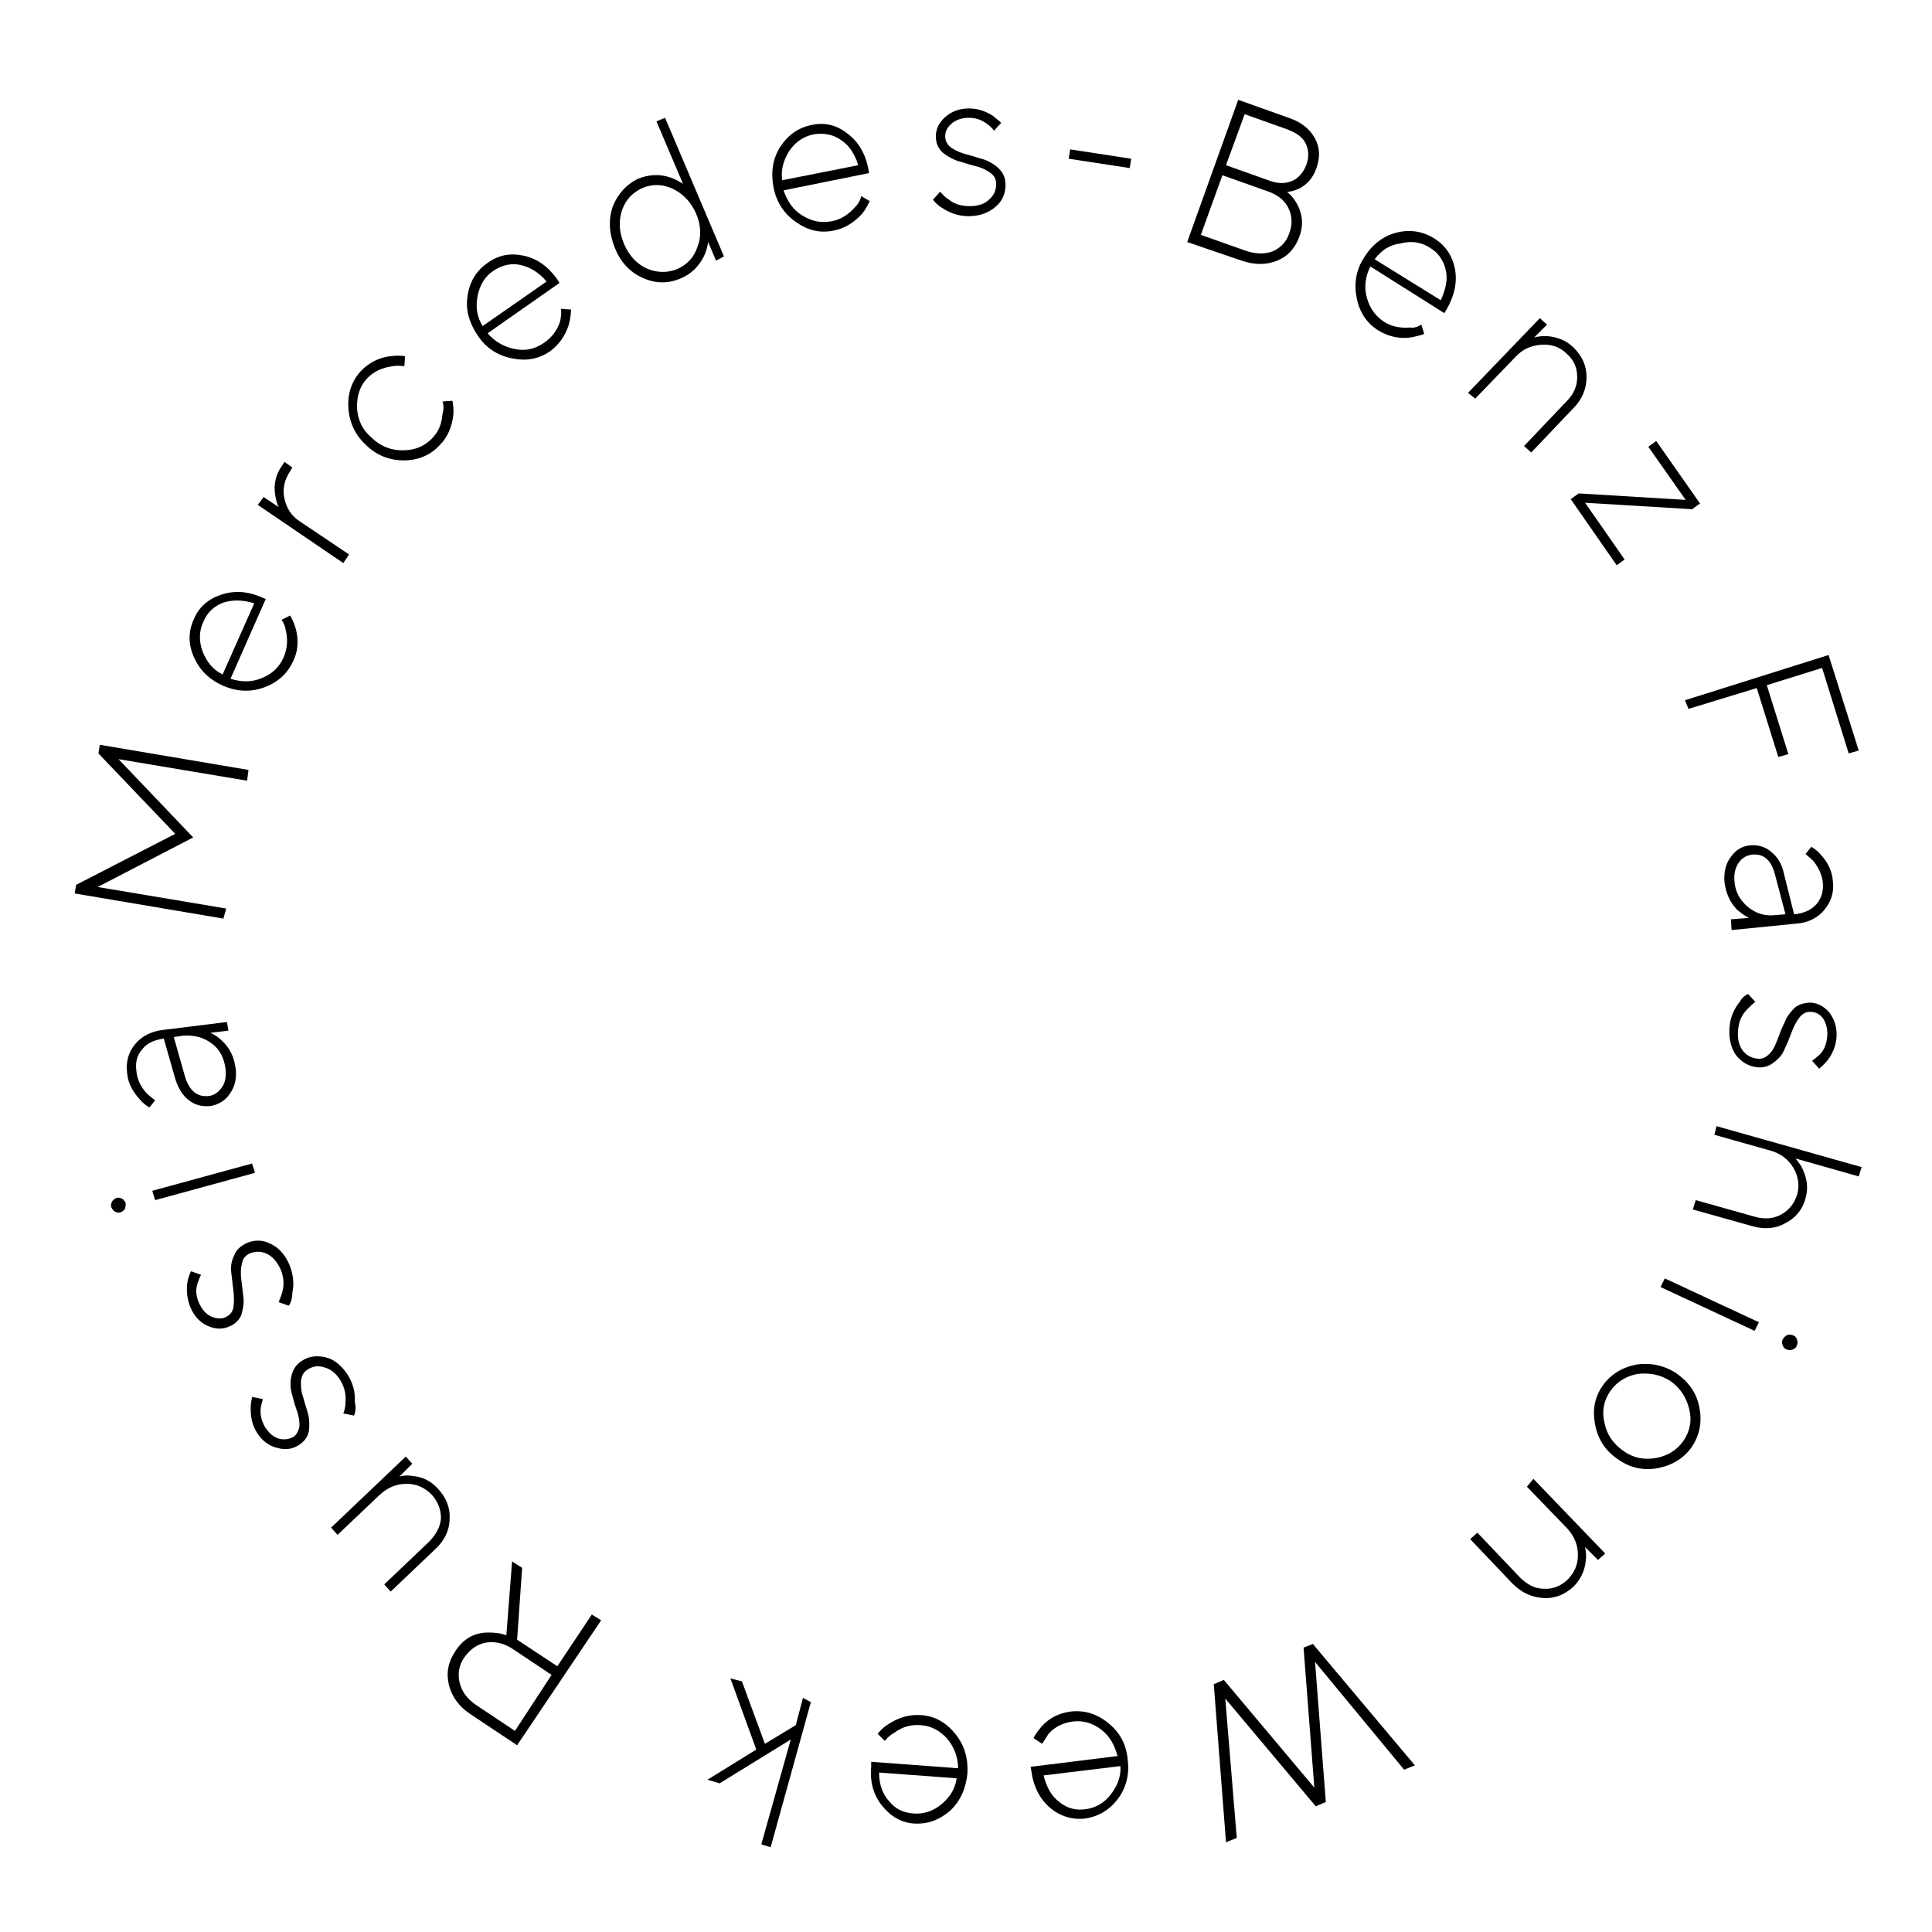 <?xml version="1.0" encoding="UTF-8"?> <!-- Generator: Adobe Illustrator 23.0.2, SVG Export Plug-In . SVG Version: 6.00 Build 0) --> <svg xmlns="http://www.w3.org/2000/svg" xmlns:xlink="http://www.w3.org/1999/xlink" id="Слой_1" x="0px" y="0px" viewBox="0 0 269 269" style="enable-background:new 0 0 269 269;" xml:space="preserve"> <path d="M31.1,127.9l-20.7-3.5l0.2-1.2l13.8-7.1l-10.7-11.2l0.2-1.2l20.7,3.5l-0.2,1.5l-17.9-3l10.4,10.9l-13.3,6.9l17.9,3 L31.1,127.9z"></path> <path d="M39.2,86.3l1.2-0.6c0.3,0.5,0.6,1.2,0.8,1.9c0.4,1.6,0.3,3.1-0.4,4.5c-0.8,1.7-2.1,2.9-4,3.6c-1.9,0.7-3.8,0.6-5.7-0.2 c-2-0.9-3.3-2.2-4.1-4c-0.8-1.8-0.8-3.6,0-5.3c0.7-1.7,2-2.8,3.8-3.4c1.8-0.6,3.7-0.5,5.7,0.4l0.5,0.2l-4.9,11.1 c1.5,0.5,3,0.5,4.4-0.1c1.4-0.6,2.4-1.5,3-2.9c0.5-1.2,0.6-2.4,0.3-3.7C39.7,87.2,39.5,86.7,39.2,86.3z M31,93.9l4.4-9.9 c-1.6-0.5-3-0.5-4.3-0.1c-1.3,0.5-2.2,1.3-2.8,2.7c-0.6,1.3-0.6,2.7-0.1,4.1C28.8,92.2,29.7,93.3,31,93.9z"></path> <path d="M47.8,78.4l-11.9-8.1l0.8-1.1l2.1,1.4c-0.3-0.6-0.4-1.2-0.5-1.8c-0.2-1.4,0.1-2.8,1-4l0.3-0.5l1.1,0.8l-0.3,0.5 c-0.8,1.2-1.1,2.5-0.8,3.8c0.3,1.4,1,2.5,2.3,3.3l6.7,4.5L47.8,78.4z"></path> <path d="M61.6,55.9l1.4-0.1c0.1,0.6,0.2,1.3,0.1,2.1c-0.2,1.6-0.8,3-1.9,4.1c-1.3,1.4-3,2.1-5,2.1c-2,0-3.8-0.7-5.3-2.2 c-1.5-1.4-2.3-3.2-2.4-5.2c-0.1-2,0.5-3.7,1.8-5.1c1.1-1.1,2.4-1.8,4-2c0.8-0.1,1.5-0.1,2.1,0l-0.1,1.4c-0.5-0.1-1.1-0.1-1.7,0 c-1.4,0.2-2.5,0.7-3.4,1.6c-1.1,1.1-1.5,2.5-1.5,4.1c0.1,1.7,0.7,3.1,2,4.2c1.2,1.2,2.7,1.8,4.3,1.8c1.7,0,3-0.5,4.1-1.6 c0.9-0.9,1.4-2,1.5-3.4C61.8,57,61.8,56.4,61.6,55.9z"></path> <path d="M78.1,43l1.4,0.1c0,0.6-0.1,1.3-0.3,2.1c-0.5,1.6-1.4,2.8-2.6,3.7c-1.6,1.1-3.3,1.4-5.3,1c-2-0.4-3.6-1.4-4.8-3.2 c-1.2-1.8-1.7-3.6-1.4-5.5c0.3-2,1.2-3.5,2.8-4.6c1.5-1.1,3.2-1.4,5-1c1.9,0.4,3.4,1.5,4.7,3.3l0.3,0.5l-10,7c1,1.2,2.3,1.9,3.8,2.2 c1.5,0.3,2.8,0,4.1-0.9c1-0.7,1.8-1.7,2.2-3C78.1,44.1,78.2,43.6,78.1,43z M67.2,45.4l8.9-6.2c-1.1-1.3-2.3-2-3.6-2.3 c-1.3-0.3-2.6,0-3.8,0.8c-1.2,0.8-1.9,2-2.2,3.5C66.2,42.8,66.4,44.1,67.2,45.4z"></path> <path d="M99.7,36.3l-1.1-2.6c-0.1,0.7-0.3,1.4-0.6,2c-0.7,1.4-1.8,2.5-3.3,3.1c-1.7,0.7-3.4,0.7-5.2-0.1c-1.8-0.8-3.1-2.2-3.9-4.2 c-0.8-2-0.9-3.9-0.3-5.7c0.7-1.8,1.9-3.1,3.5-3.9c1.5-0.6,3-0.7,4.5-0.2c0.6,0.2,1.2,0.5,1.8,0.9l-3.7-8.7l1.2-0.5l8.2,19.3 L99.7,36.3z M94.2,37.5c1.4-0.6,2.4-1.6,2.9-3.1c0.6-1.5,0.5-3.1-0.2-4.7c-0.7-1.6-1.8-2.7-3.2-3.4c-1.5-0.7-2.9-0.7-4.3-0.1 c-1.3,0.6-2.3,1.6-2.8,3.1c-0.5,1.5-0.4,3,0.3,4.7c0.7,1.6,1.8,2.8,3.2,3.4C91.5,38,92.9,38,94.2,37.5z"></path> <path d="M119.9,27.3l1.2,0.7c-0.3,0.6-0.6,1.2-1.1,1.8c-1.1,1.2-2.4,2-3.9,2.3c-1.9,0.4-3.6,0-5.3-1.2c-1.7-1.2-2.7-2.8-3.1-4.8 c-0.4-2.1-0.1-4,0.9-5.6c1.1-1.7,2.5-2.7,4.4-3.1c1.8-0.4,3.5,0,5,1.2c1.5,1.1,2.5,2.8,2.9,4.9l0.1,0.6l-11.9,2.4 c0.5,1.5,1.3,2.7,2.6,3.5c1.3,0.8,2.6,1.1,4.1,0.8c1.2-0.2,2.3-0.9,3.2-1.9C119.5,28.4,119.8,27.9,119.9,27.3z M108.9,25.1l10.6-2.1 c-0.5-1.6-1.3-2.8-2.4-3.5c-1.1-0.8-2.4-1-3.8-0.8c-1.4,0.3-2.5,1-3.4,2.3C109.1,22.3,108.7,23.6,108.9,25.1z"></path> <path d="M129.9,27.8l1-1.1c0.4,0.4,0.7,0.8,1.1,1c0.8,0.7,1.8,1,3,1c1.2,0,2.1-0.3,2.7-0.9c0.7-0.6,1-1.3,1-2.2 c0-0.7-0.3-1.2-0.9-1.6c-0.6-0.4-1.2-0.7-2.1-0.9c-0.8-0.2-1.6-0.5-2.4-0.7c-0.8-0.3-1.5-0.7-2.1-1.2c-0.6-0.6-0.9-1.3-0.9-2.2 c0-1,0.4-1.9,1.3-2.7c0.9-0.8,2-1.2,3.3-1.2c1.1,0,2.2,0.3,3.3,1c0.5,0.4,0.9,0.7,1.2,1l-1,1.1c-0.2-0.3-0.5-0.6-0.9-0.9 c-0.8-0.6-1.6-0.9-2.6-0.9c-1,0-1.8,0.3-2.4,0.8c-0.6,0.5-0.9,1.1-0.9,1.8c0,0.6,0.3,1.2,0.9,1.6c0.6,0.4,1.3,0.7,2.1,0.9 c0.8,0.2,1.6,0.5,2.4,0.7c0.8,0.3,1.5,0.7,2.1,1.3c0.6,0.6,0.9,1.3,0.9,2.2c0,1.2-0.4,2.3-1.4,3.1c-0.9,0.8-2.2,1.3-3.7,1.3 c-1.4,0-2.6-0.4-3.8-1.2C130.6,28.6,130.2,28.2,129.9,27.8z"></path> <path d="M148.8,22.1l0.2-1.3l8.5,1.3l-0.2,1.3L148.8,22.1z"></path> <path d="M165.3,33.7l7.1-19.8l7.3,2.6c1.6,0.6,2.7,1.5,3.4,2.8c0.7,1.3,0.7,2.6,0.2,4.1c-0.5,1.4-1.3,2.3-2.5,2.9 c-0.5,0.2-1,0.4-1.6,0.4c0.6,0.5,1,1,1.4,1.7c0.8,1.5,0.9,3,0.3,4.6c-0.6,1.6-1.6,2.7-3.1,3.3c-1.5,0.6-3.1,0.6-4.9,0L165.3,33.7z M170.7,23l5.9,2.1c1.3,0.5,2.3,0.5,3.3,0.1c0.9-0.4,1.6-1.2,2-2.3c0.4-1.1,0.3-2.1-0.1-2.9c-0.4-0.9-1.3-1.5-2.6-2l-5.9-2.1 L170.7,23z M167.2,32.7l6.2,2.2c1.5,0.5,2.7,0.5,3.8,0.1c1.1-0.5,1.9-1.3,2.3-2.5c0.5-1.3,0.4-2.5-0.1-3.5c-0.5-1.1-1.5-1.9-3-2.4 l-6.2-2.2L167.2,32.7z"></path> <path d="M197.9,45.2l0.4,1.3c-0.6,0.2-1.3,0.4-2,0.5c-1.6,0.2-3.1-0.2-4.4-1c-1.6-1-2.6-2.5-3-4.5s-0.1-3.9,1-5.6 c1.1-1.8,2.6-3,4.5-3.5c1.9-0.5,3.7-0.2,5.3,0.8c1.6,1,2.5,2.4,2.9,4.3c0.3,1.9-0.1,3.7-1.2,5.6l-0.3,0.5l-10.3-6.5 c-0.7,1.4-0.9,2.9-0.5,4.3c0.4,1.5,1.2,2.6,2.4,3.4c1.1,0.7,2.3,0.9,3.6,0.8C196.9,45.7,197.4,45.5,197.9,45.2z M191.4,36.1l9.2,5.7 c0.7-1.5,1-2.9,0.7-4.2c-0.3-1.3-1-2.4-2.2-3.1c-1.2-0.8-2.6-1-4.1-0.6C193.4,34.1,192.3,34.9,191.4,36.1z"></path> <path d="M204.4,54.7l10-10.4l1,0.9l-1.8,1.8c0.6-0.2,1.2-0.2,1.8-0.2c1.4,0.1,2.7,0.6,3.7,1.6c1.2,1.2,1.8,2.5,1.8,4.1 c0,1.6-0.6,3.1-1.8,4.3l-5.9,6.2l-1-0.9l5.9-6.2c1-1,1.5-2.1,1.5-3.4c0-1.2-0.4-2.3-1.4-3.2c-1-1-2.2-1.4-3.6-1.3 c-1.4,0.1-2.6,0.6-3.6,1.7l-5.6,5.8L204.4,54.7z"></path> <path d="M218.7,69.5l1.1-0.8l14.9,0.9l-5.2-7.4l1.1-0.8l6.1,8.7l-1.1,0.8l-14.9-0.9l5.5,7.9l-1.1,0.8L218.7,69.5z"></path> <path d="M234.6,97.5l20-6.3l4.2,13.3l-1.4,0.4l-3.7-11.9l-7.7,2.4l3,9.6l-1.4,0.4l-3-9.6l-9.5,2.9L234.6,97.5z"></path> <path d="M241,128l2.5-0.2c-0.6-0.3-1.1-0.7-1.6-1.1c-1-1-1.6-2.3-1.8-3.9c-0.1-1.4,0.2-2.6,0.9-3.5c0.7-1,1.6-1.5,2.7-1.6 c1.1-0.1,2.1,0.2,2.9,0.9c0.9,0.7,1.5,1.7,1.8,3.1l1.4,5.6c1.3-0.1,2.4-0.6,3.1-1.4c0.7-0.8,1-1.8,0.9-3c-0.1-1.1-0.6-2.1-1.3-3 c-0.4-0.4-0.8-0.7-1.1-1l0.8-1c0.5,0.3,1,0.7,1.4,1.2c1,1.1,1.5,2.3,1.6,3.6c0.2,1.6-0.3,2.9-1.2,4c-0.9,1.1-2.3,1.8-3.9,1.9l-9,0.9 L241,128z M247.3,127.4l1.3-0.1l-1.4-5.3c-0.5-2.2-1.6-3.2-3.3-3c-0.7,0.1-1.3,0.4-1.8,1.1c-0.5,0.7-0.7,1.6-0.6,2.6 c0.1,1.5,0.8,2.7,1.9,3.6C244.5,127.2,245.8,127.6,247.3,127.4z"></path> <path d="M243.4,138.4l1,1.1c-0.4,0.3-0.8,0.7-1.1,1c-0.8,0.8-1.2,1.7-1.3,2.9c-0.1,1.2,0.1,2.1,0.6,2.8c0.5,0.7,1.2,1.1,2.1,1.2 c0.7,0.1,1.2-0.2,1.7-0.7c0.5-0.5,0.8-1.2,1.1-2c0.3-0.8,0.6-1.6,1-2.4c0.3-0.8,0.8-1.4,1.4-2c0.6-0.5,1.4-0.7,2.3-0.7 c1,0.1,1.9,0.6,2.6,1.5c0.7,1,1,2.1,0.9,3.4c-0.1,1.1-0.5,2.2-1.3,3.2c-0.4,0.5-0.8,0.8-1.1,1.1l-1-1.1c0.3-0.2,0.6-0.5,1-0.8 c0.7-0.7,1-1.5,1.1-2.5c0.1-1-0.1-1.8-0.5-2.5c-0.4-0.6-1-1-1.7-1c-0.6-0.1-1.2,0.2-1.6,0.7c-0.4,0.5-0.8,1.2-1.1,2 c-0.3,0.8-0.6,1.6-1,2.4c-0.3,0.8-0.8,1.4-1.5,1.9c-0.6,0.5-1.4,0.8-2.3,0.7c-1.2-0.1-2.2-0.7-3-1.7c-0.7-1-1-2.3-0.9-3.8 c0.1-1.4,0.6-2.6,1.5-3.7C242.5,139,242.9,138.6,243.4,138.4z"></path> <path d="M239,156.8l20.2,5.7l-0.4,1.3l-8.8-2.5c0.4,0.5,0.8,1,1,1.5c0.6,1.3,0.8,2.6,0.4,4c-0.4,1.6-1.4,2.8-2.8,3.5 c-1.4,0.8-3,0.9-4.7,0.4l-8.2-2.3l0.4-1.3l8.2,2.3c1.4,0.4,2.6,0.3,3.7-0.3c1.1-0.6,1.8-1.5,2.2-2.7c0.4-1.3,0.2-2.6-0.5-3.8 c-0.7-1.2-1.8-2-3.2-2.4l-7.8-2.2L239,156.8z"></path> <path d="M248.8,185.9c0.3-0.1,0.5-0.1,0.8,0c0.3,0.1,0.5,0.3,0.6,0.6c0.1,0.3,0.1,0.5,0,0.8c-0.1,0.3-0.3,0.5-0.6,0.6 c-0.3,0.1-0.5,0.1-0.8,0c-0.3-0.1-0.5-0.3-0.6-0.6c-0.1-0.3-0.1-0.5,0-0.8C248.4,186.2,248.6,186,248.8,185.9z M231.8,178l13.1,6.1 l-0.6,1.2l-13.1-6.1L231.8,178z"></path> <path d="M222.1,198.4c-0.4-2-0.1-3.8,1-5.4c1.1-1.6,2.7-2.6,4.7-3c2-0.3,3.9,0.1,5.6,1.2c1.7,1.2,2.8,2.7,3.2,4.7 c0.4,2,0.1,3.8-1,5.5c-1.1,1.6-2.7,2.6-4.7,3c-2,0.4-3.9,0-5.6-1.2C223.5,202,222.5,200.4,222.1,198.4z M228,191.3 c-1.6,0.3-2.9,1.1-3.8,2.4c-0.9,1.3-1.2,2.8-0.8,4.4c0.3,1.6,1.2,2.9,2.6,3.9c1.4,1,2.9,1.3,4.6,1c1.6-0.3,2.9-1.1,3.8-2.4 c0.9-1.3,1.2-2.8,0.8-4.4c-0.4-1.6-1.2-2.9-2.6-3.9C231.2,191.4,229.7,191.1,228,191.3z"></path> <path d="M213.5,205.9l10,10.4l-1,0.9l-1.8-1.8c0.1,0.6,0.2,1.2,0.1,1.8c-0.1,1.4-0.7,2.7-1.7,3.7c-1.2,1.1-2.6,1.7-4.2,1.6 c-1.6-0.1-3-0.7-4.3-2l-5.9-6.2l1-0.9l5.9,6.2c1,1,2.1,1.6,3.3,1.6c1.2,0.1,2.3-0.3,3.3-1.2c1-1,1.5-2.1,1.5-3.5 c0-1.4-0.5-2.6-1.5-3.7l-5.6-5.8L213.5,205.9z"></path> <path d="M182.8,228.9l14.2,16.9l-1.5,0.6l-12.4-15l1.5,19.5l-1.4,0.6l-12.6-15l1.6,19.4l-1.5,0.6l-1.7-22l1.4-0.6l12.6,15l-1.5-19.5 L182.8,228.9z"></path> <path d="M145.1,242.8l-1.2-0.8c0.3-0.6,0.7-1.1,1.2-1.7c1.1-1.2,2.5-1.8,4-2c1.9-0.2,3.6,0.3,5.2,1.6c1.6,1.3,2.5,2.9,2.7,5 c0.3,2.1-0.2,4-1.3,5.5c-1.2,1.6-2.7,2.5-4.6,2.8c-1.8,0.2-3.5-0.3-4.9-1.5c-1.4-1.2-2.3-2.9-2.6-5.1l-0.1-0.6l12.1-1.5 c-0.4-1.5-1.1-2.8-2.3-3.7c-1.2-0.9-2.5-1.3-4-1.1c-1.3,0.2-2.4,0.7-3.3,1.7C145.7,241.9,145.4,242.3,145.1,242.8z M156,245.9 l-10.7,1.3c0.4,1.6,1.1,2.9,2.2,3.7c1.1,0.9,2.3,1.2,3.7,1c1.4-0.2,2.6-0.9,3.5-2.1C155.6,248.6,156.1,247.3,156,245.9z"></path> <path d="M123.2,242.4l-1-1c0.4-0.5,0.9-1,1.6-1.4c1.4-0.9,2.8-1.3,4.4-1.2c1.9,0.1,3.5,1,4.8,2.6c1.3,1.6,1.8,3.4,1.7,5.5 c-0.2,2.1-1,3.9-2.4,5.2c-1.5,1.3-3.1,1.9-5,1.8c-1.8-0.1-3.3-1-4.5-2.5c-1.2-1.5-1.7-3.3-1.5-5.5l0-0.6l12.1,0.9 c0-1.6-0.6-3-1.5-4.1c-1-1.1-2.2-1.8-3.7-1.9c-1.3-0.1-2.5,0.2-3.6,1C123.9,241.6,123.5,242,123.2,242.4z M133.2,247.6l-10.8-0.8 c0,1.7,0.5,3,1.4,4c0.9,1.1,2,1.6,3.4,1.7c1.4,0.1,2.7-0.3,3.9-1.3S133,249,133.2,247.6z"></path> <path d="M112.9,237l-5.6,20.2l-1.3-0.4l4.1-14.6l-9.9,6.1l-1.7-0.5l6.8-4.2l-3.6-9.9l1.6,0.4l3.2,8.7l4.3-2.6l1-3.8L112.9,237z"></path> <path d="M83.7,225.6L72,243l-6.6-4.4c-1.5-1-2.5-2.4-2.9-4c-0.4-1.7-0.1-3.2,0.9-4.7c1.1-1.7,2.6-2.6,4.6-2.6c0.9,0,1.8,0.1,2.5,0.4 l0.8-10.3l1.4,0.9l-0.7,10l5.6,3.7l4.8-7.2L83.7,225.6z M76.8,233.2l-5.4-3.6c-1.2-0.8-2.5-1.1-3.7-0.9c-1.2,0.2-2.2,0.9-3,2 c-0.8,1.1-1,2.3-0.7,3.6c0.3,1.2,1,2.2,2.3,3.1l5.4,3.6L76.8,233.2z"></path> <path d="M60.6,215.7l-6.2,5.9l-0.9-1l6.2-5.9c1-1,1.6-2.1,1.7-3.3c0-1.2-0.4-2.3-1.3-3.3c-1-1-2.1-1.5-3.5-1.5 c-1.4,0-2.6,0.5-3.7,1.5l-5.9,5.6l-0.9-1l10.4-9.9l0.9,1l-1.8,1.8c0.6-0.2,1.2-0.2,1.8-0.1c1.4,0.1,2.6,0.7,3.6,1.8 c1.1,1.2,1.7,2.6,1.6,4.2C62.6,213,61.9,214.5,60.6,215.7z"></path> <path d="M49.3,197.1l-1.5-0.3c0.2-0.5,0.3-1,0.3-1.5c0.1-1.1-0.1-2.1-0.7-3.1c-0.6-1-1.4-1.6-2.2-1.8c-0.9-0.3-1.6-0.2-2.4,0.3 c-0.6,0.4-0.8,0.9-0.9,1.6c0,0.7,0,1.4,0.3,2.2c0.2,0.8,0.5,1.6,0.7,2.4c0.2,0.8,0.2,1.6,0.1,2.4c-0.2,0.8-0.6,1.4-1.4,1.9 c-0.9,0.6-1.9,0.7-3,0.4c-1.2-0.3-2.1-1-2.8-2.1c-0.6-0.9-0.9-2-0.9-3.4c0-0.6,0.1-1.1,0.2-1.6l1.5,0.3c-0.1,0.3-0.2,0.8-0.3,1.2 c-0.1,1,0.1,1.8,0.6,2.7c0.6,0.9,1.2,1.4,1.9,1.6c0.7,0.2,1.4,0.1,2-0.2c0.5-0.3,0.8-0.9,0.9-1.6c0-0.7-0.1-1.4-0.4-2.2 c-0.3-0.8-0.5-1.6-0.7-2.4c-0.2-0.8-0.2-1.6,0-2.4c0.2-0.8,0.6-1.5,1.4-2c1-0.7,2.2-0.8,3.4-0.5c1.2,0.3,2.2,1.2,3,2.4 c0.7,1.1,1.1,2.4,1,3.8C49.6,196,49.5,196.6,49.3,197.1z"></path> <path d="M40.2,181.8l-1.4-0.5c0.2-0.5,0.4-1,0.5-1.4c0.3-1,0.2-2.1-0.2-3.1c-0.5-1.1-1.1-1.8-1.9-2.2c-0.8-0.4-1.6-0.4-2.4-0.1 c-0.6,0.3-1,0.7-1.1,1.4c-0.2,0.7-0.2,1.4-0.1,2.3c0.1,0.8,0.2,1.7,0.3,2.5c0.1,0.8-0.1,1.6-0.3,2.4c-0.3,0.7-0.9,1.3-1.7,1.6 c-0.9,0.4-1.9,0.4-3-0.1c-1.1-0.5-1.9-1.4-2.4-2.6c-0.4-1-0.6-2.2-0.4-3.5c0.1-0.6,0.3-1.1,0.5-1.5l1.4,0.5 c-0.2,0.3-0.3,0.7-0.5,1.2c-0.3,0.9-0.2,1.8,0.2,2.7c0.4,0.9,1,1.6,1.7,1.9c0.7,0.3,1.4,0.4,2,0.1c0.6-0.3,1-0.7,1.1-1.4 c0.1-0.7,0.1-1.4,0-2.3c-0.1-0.8-0.2-1.7-0.3-2.5c-0.1-0.8,0-1.6,0.4-2.4c0.3-0.8,0.9-1.3,1.7-1.7c1.1-0.5,2.3-0.5,3.4,0.1 c1.1,0.5,2,1.5,2.6,2.9c0.5,1.2,0.7,2.6,0.4,3.9C40.7,180.8,40.5,181.4,40.2,181.8z"></path> <path d="M17.4,168.3c-0.1,0.2-0.4,0.4-0.6,0.5c-0.3,0.1-0.6,0-0.8-0.1c-0.2-0.1-0.4-0.4-0.5-0.6c-0.1-0.3,0-0.6,0.1-0.8 c0.1-0.2,0.4-0.4,0.6-0.5c0.3-0.1,0.6,0,0.8,0.1c0.2,0.1,0.4,0.4,0.5,0.6C17.5,167.7,17.5,168,17.4,168.3z M35.5,163.3l-13.9,3.8 l-0.4-1.3l13.9-3.8L35.5,163.3z"></path> <path d="M31.8,143.5l-2.5,0.3c0.6,0.3,1.1,0.6,1.6,1.1c1.1,1,1.7,2.3,1.9,3.8c0.2,1.4-0.1,2.6-0.8,3.6c-0.7,1-1.6,1.5-2.7,1.7 c-1.1,0.1-2.1-0.1-3-0.8c-0.9-0.7-1.5-1.7-1.9-3l-1.6-5.6c-1.3,0.2-2.3,0.6-3,1.5c-0.7,0.8-1,1.8-0.8,3.1c0.1,1.1,0.6,2.1,1.4,3 c0.4,0.4,0.8,0.7,1.2,1l-0.8,1c-0.5-0.3-1-0.7-1.4-1.2c-1-1.1-1.6-2.3-1.7-3.6c-0.2-1.6,0.2-2.9,1.1-4c0.9-1.1,2.2-1.8,3.9-2 l8.9-1.1L31.8,143.5z M25.5,144.2l-1.3,0.2l1.5,5.3c0.6,2.1,1.7,3.1,3.4,2.9c0.7-0.1,1.3-0.5,1.8-1.2c0.5-0.7,0.6-1.6,0.5-2.6 c-0.2-1.5-0.8-2.7-1.9-3.5C28.3,144.4,27,144.1,25.5,144.2z"></path> </svg> 